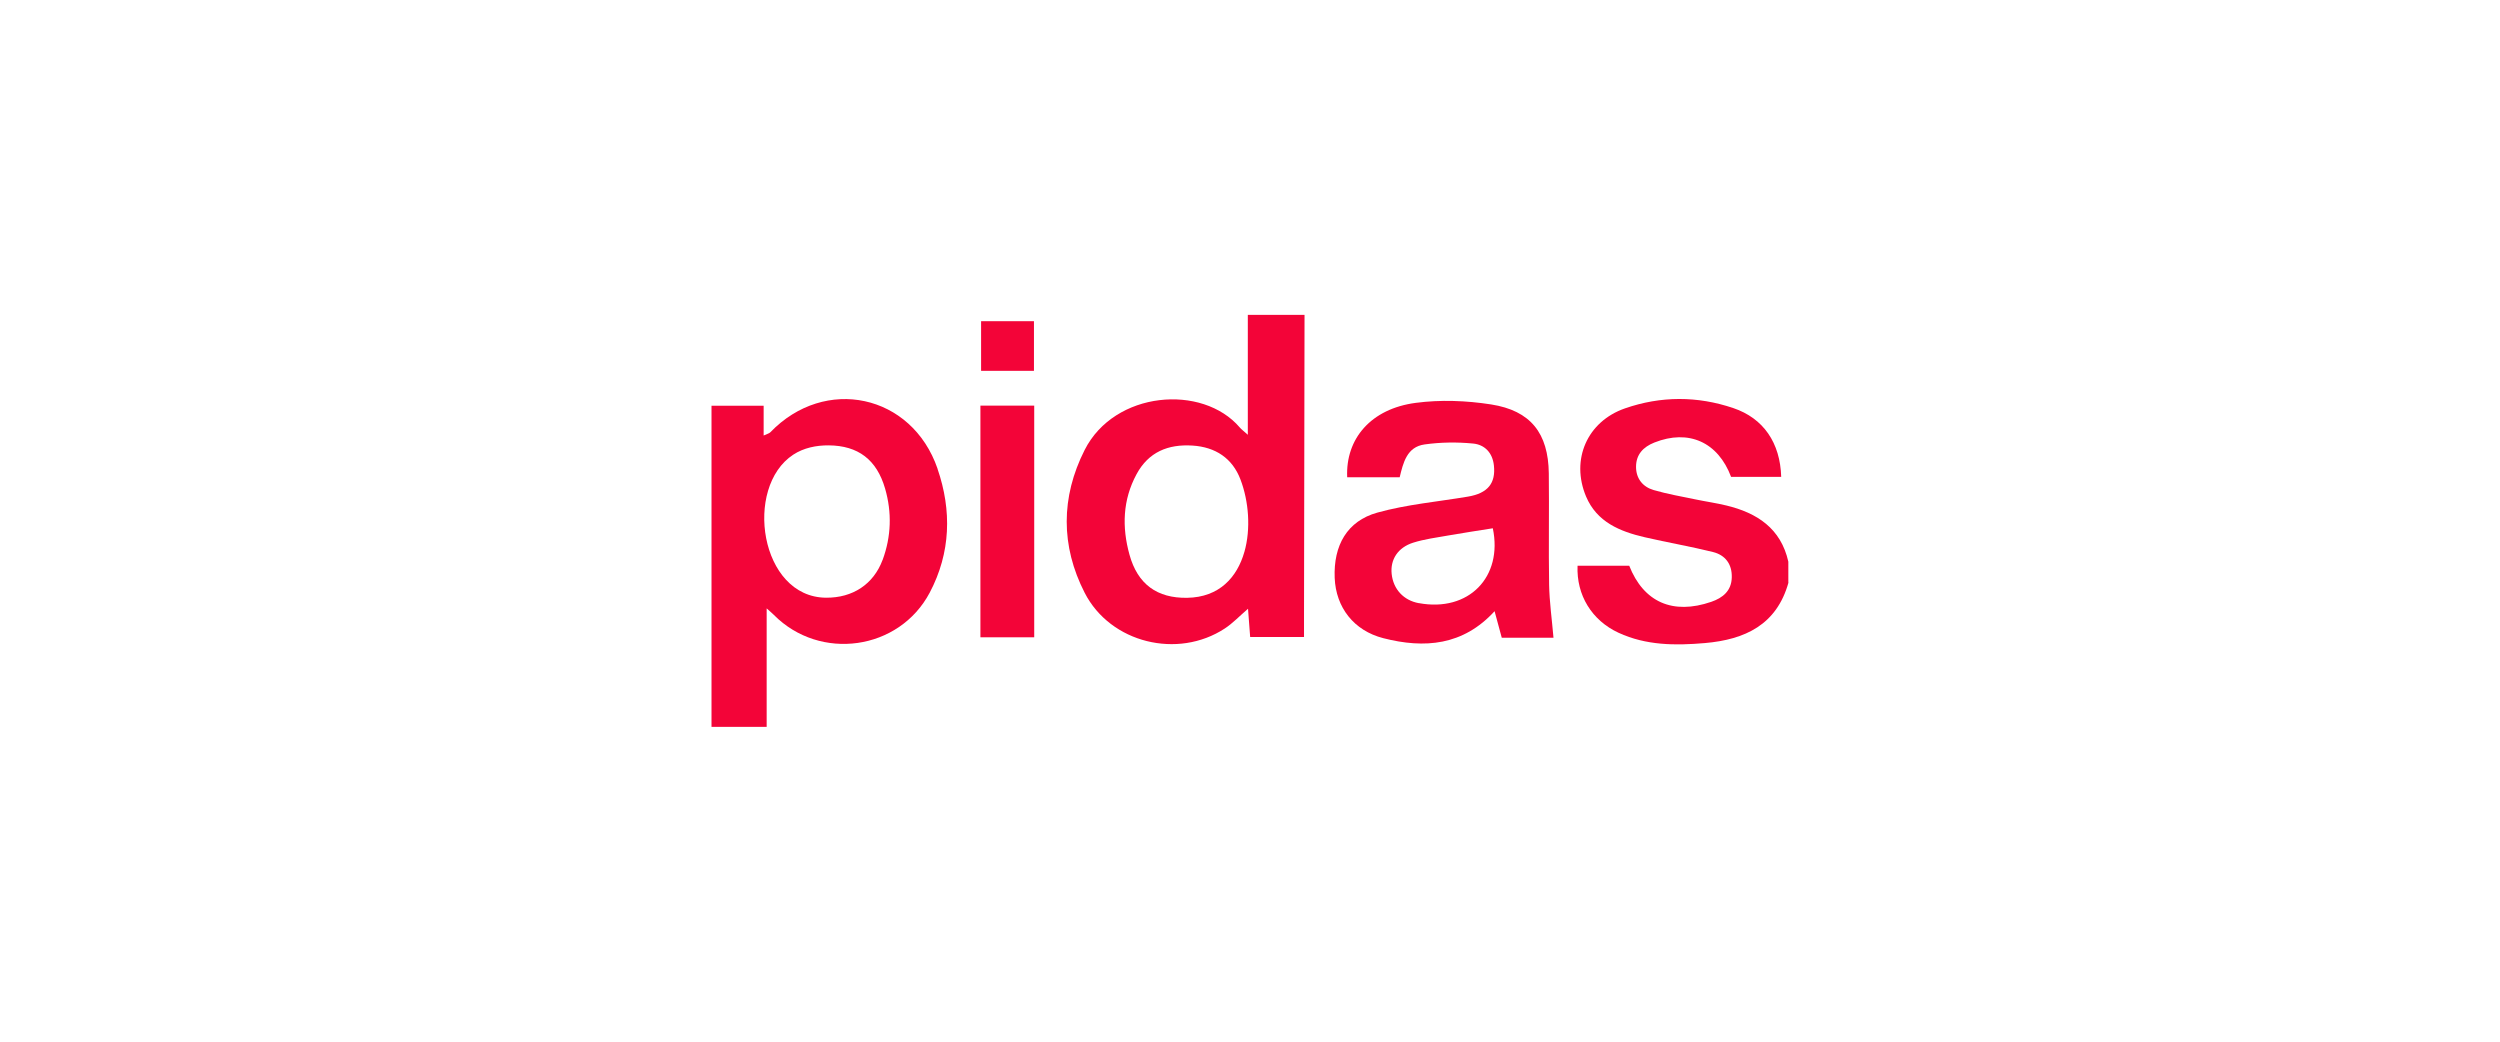 <?xml version="1.0" encoding="UTF-8"?>
<svg xmlns="http://www.w3.org/2000/svg" viewBox="0 0 480 200">
  <defs>
    <style>
      .cls-1 {
        fill: none;
      }

      .cls-1, .cls-2 {
        stroke-width: 0px;
      }

      .cls-2 {
        fill: #f30438;
      }
    </style>
  </defs>
  <g id="Zeichenfläche">
    <rect class="cls-1" y="0" width="480" height="200"/>
  </g>
  <g id="Logo">
    <g>
      <g>
        <path class="cls-2" d="M250.47,60.45h-10.89v23.03c-.9-.81-1.26-1.07-1.54-1.4-7.17-8.4-24.05-7.04-29.79,4.32-4.58,9.05-4.6,18.43.01,27.42,4.95,9.66,17.88,12.77,26.9,6.85,1.54-1.01,2.82-2.38,4.46-3.79.16,2.06.29,3.8.41,5.42h10.34c0-1.48,0-2.71,0-3.94.03-19.3.06-38.61.1-57.91ZM238.92,105.97c-1.39,4.88-4.82,8.71-10.99,8.81-5.75.09-9.5-2.59-11.07-8.28-1.46-5.27-1.32-10.51,1.36-15.46,2.3-4.26,6.06-5.79,10.74-5.49,4.41.28,7.66,2.43,9.21,6.51,1.59,4.17,2.02,9.48.75,13.92Z"/>
        <path class="cls-2" d="M343.39,111.84c-2.26,8.11-8.33,10.96-16.06,11.63-5.67.49-11.27.47-16.57-1.98-5.13-2.37-8.11-7.23-7.87-12.87h9.92c2.77,7.01,8.37,9.47,15.76,6.93,2.23-.77,3.87-2.12,3.93-4.69.07-2.53-1.23-4.28-3.6-4.87-4.34-1.08-8.75-1.83-13.11-2.84-4.78-1.11-9.2-2.92-11.27-7.83-2.97-7.08.22-14.39,7.47-16.91,6.88-2.39,13.89-2.4,20.8-.06,5.8,1.96,9.01,6.67,9.2,13.21h-9.62c-2.52-6.69-8.16-9.2-14.72-6.6-2.17.86-3.53,2.32-3.53,4.67,0,2.24,1.28,3.85,3.38,4.46,2.64.77,5.37,1.24,8.06,1.8,1.96.41,3.94.69,5.89,1.16,5.93,1.43,10.48,4.41,11.91,10.79v4Z"/>
        <path class="cls-2" d="M180.01,89.99c-4.95-14.35-21.63-17.88-32.11-6.99-.21.22-.58.29-1.28.62v-5.72h-10.01v61.66h10.59v-22.75c.87.78,1.15,1.01,1.4,1.27,8.87,8.92,24.03,6.81,29.91-4.3,4.04-7.65,4.25-15.77,1.49-23.78ZM169.45,107.52c-1.74,4.66-5.73,7.28-10.85,7.24-12.7-.09-15.85-21.19-6.3-27.46,2.01-1.32,4.44-1.81,6.82-1.79,5.64.05,9.21,2.74,10.82,8.3,1.33,4.6,1.18,9.21-.48,13.71Z"/>
        <path class="cls-2" d="M297.43,112.26c-.12-7.13.03-14.26-.06-21.4-.1-7.67-3.47-12.02-11.08-13.21-4.74-.74-9.74-.93-14.48-.3-8.56,1.13-13.48,6.86-13.15,14.28h10.08c.67-2.76,1.37-5.83,4.79-6.3,3.06-.43,6.23-.47,9.31-.17,2.2.21,3.73,1.75,3.99,4.21.37,3.42-1.18,5.34-4.98,5.98-5.81.98-11.75,1.5-17.4,3.07-5.82,1.62-8.44,6.32-8.19,12.54.23,5.68,3.68,10.12,9.33,11.57,7.94,2.04,15.34,1.41,21.37-5.18.5,1.85.94,3.47,1.38,5.1h9.93c-.31-3.62-.78-6.9-.84-10.19ZM272.42,115.81c-2.92-.53-4.91-2.67-5.22-5.61-.29-2.74,1.16-5.07,4.14-6.01,2.16-.68,4.44-.97,6.68-1.37,2.85-.5,5.72-.93,8.6-1.39,1.96,9.35-4.62,16.14-14.2,14.37Z"/>
        <path class="cls-2" d="M188.24,77.88h10.33v44.48h-10.33v-44.48Z"/>
      </g>
      <path class="cls-2" d="M188.37,61.67h10.15v9.53h-10.15v-9.53Z"/>
    </g>
  </g>
</svg>